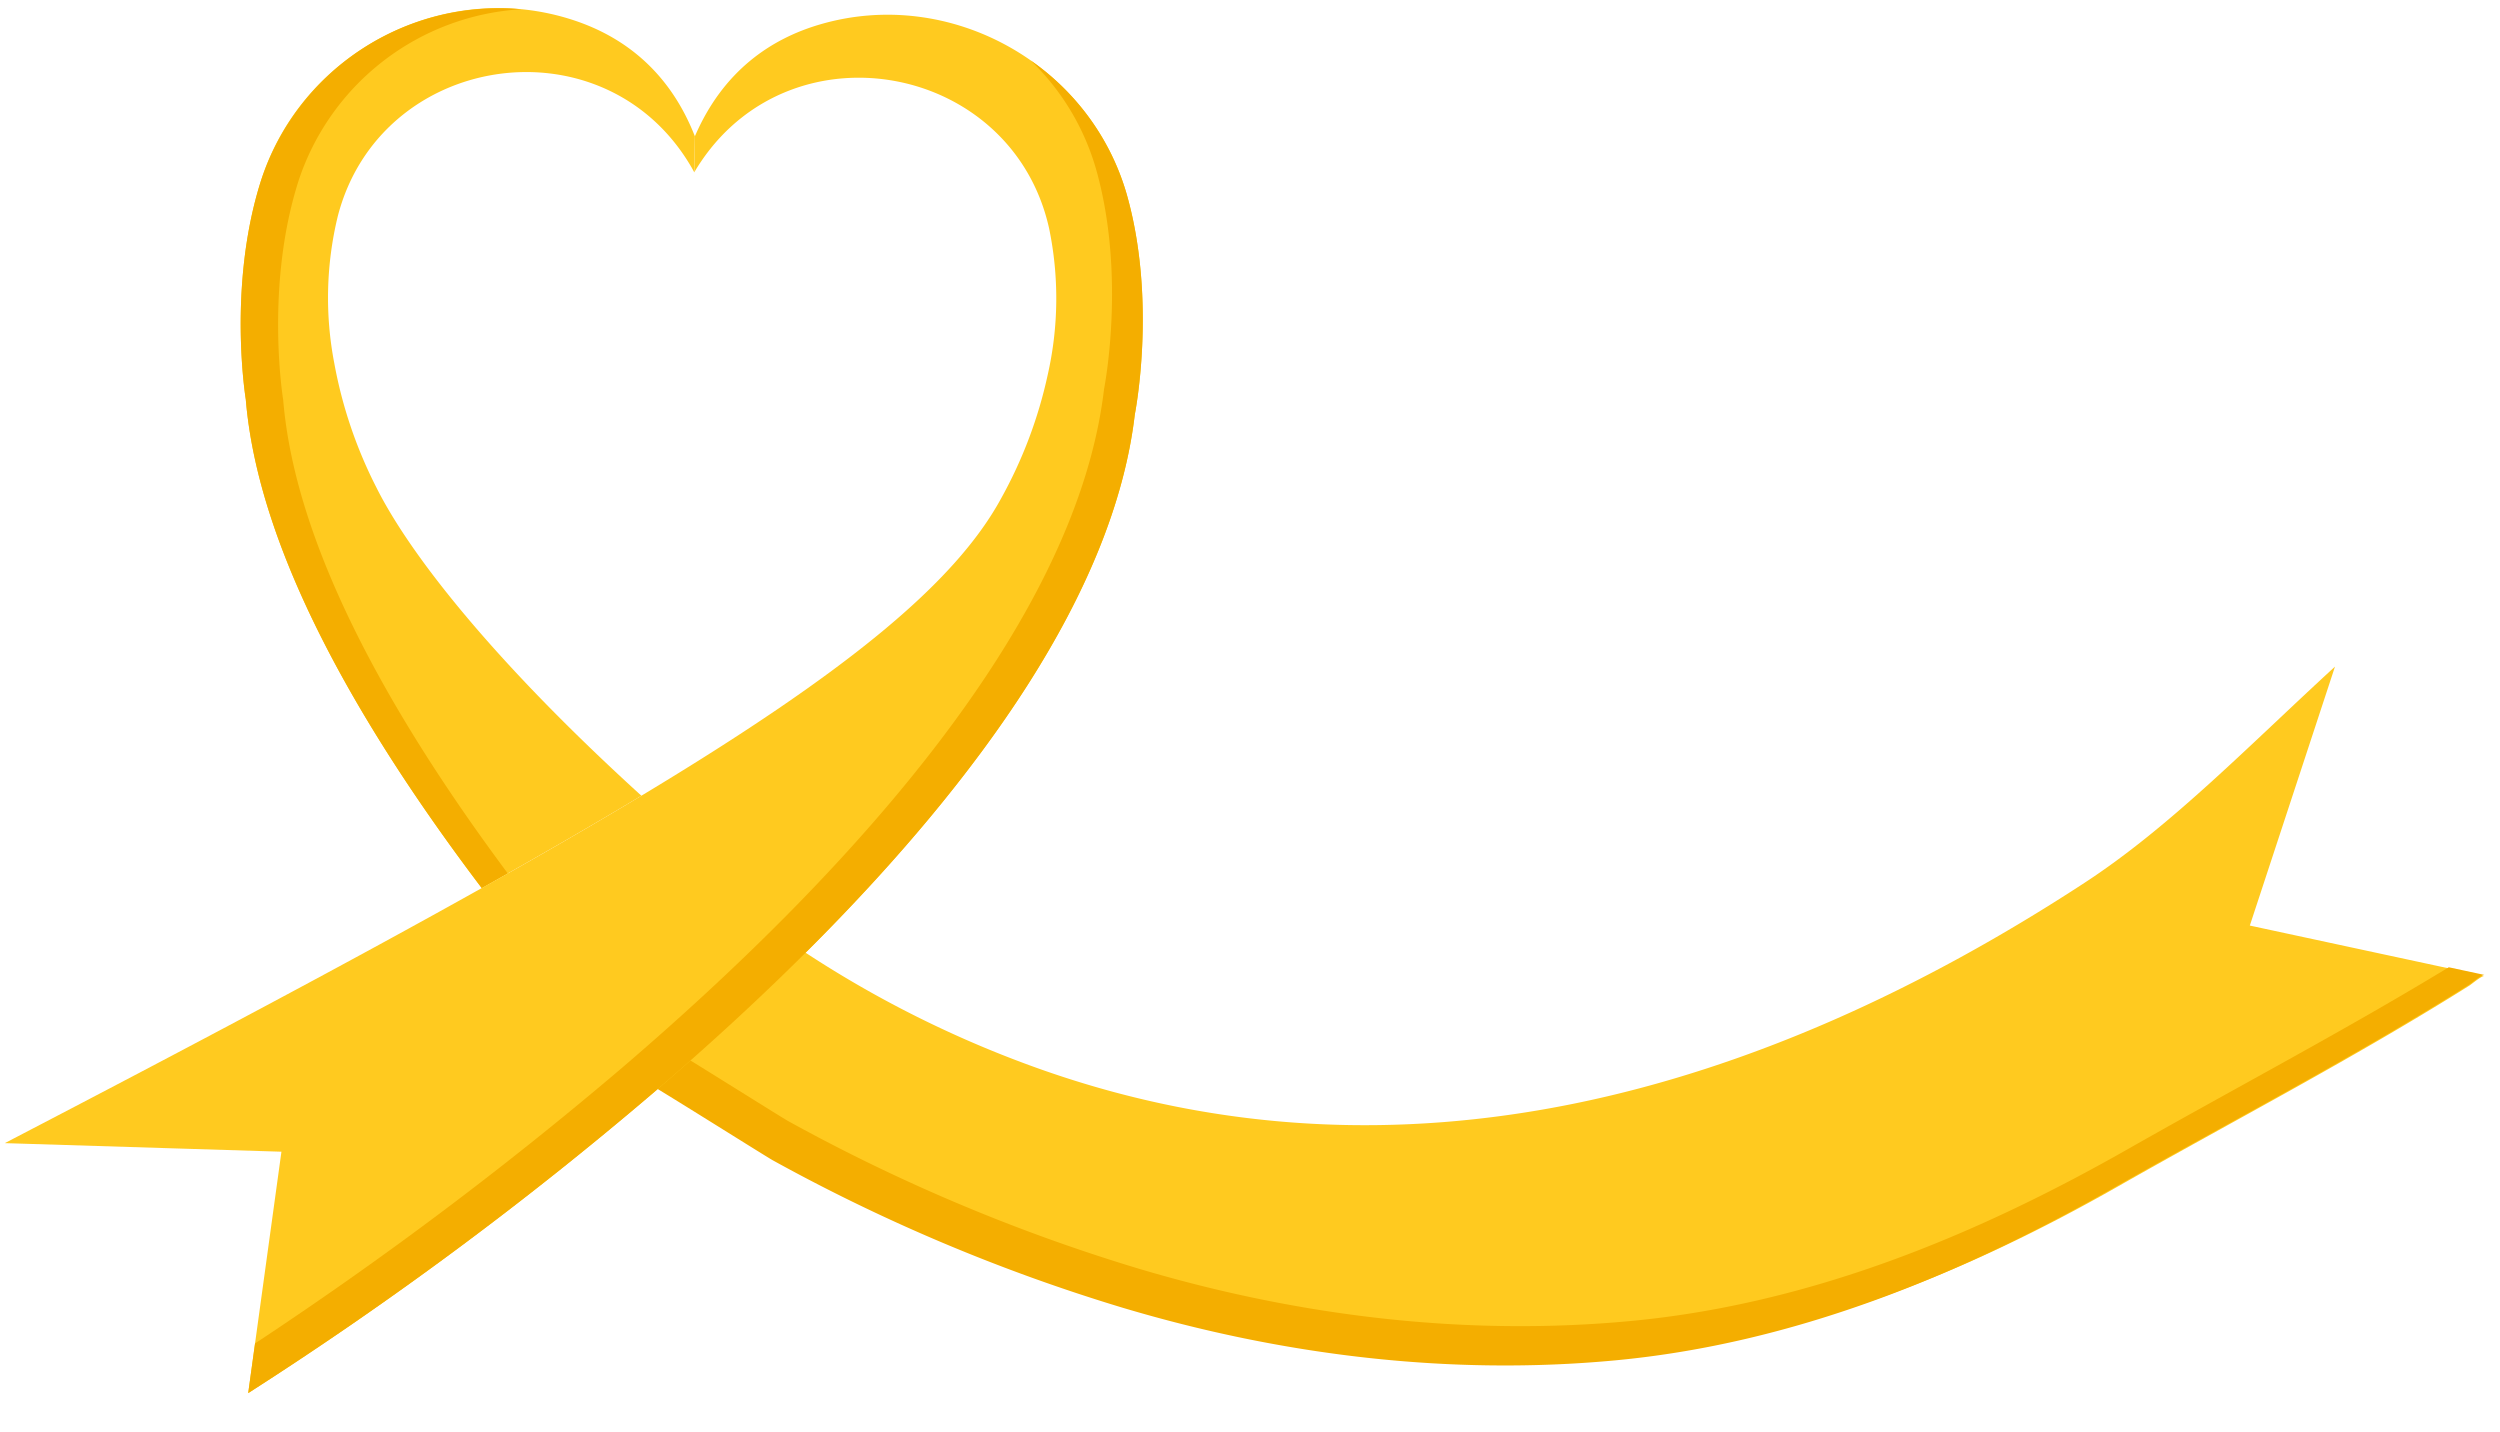 <svg xmlns="http://www.w3.org/2000/svg" xmlns:xlink="http://www.w3.org/1999/xlink" width="417.99" height="239.405" viewBox="0 0 417.99 239.405">
  <defs>
    <clipPath id="clip-path">
      <rect id="Rectangle_61842" data-name="Rectangle 61842" width="414" height="232.215" fill="none"/>
    </clipPath>
  </defs>
  <g id="Group_136412" data-name="Group 136412" transform="matrix(1, 0.017, -0.017, 1, 4.053, 0)">
    <g id="Group_136411" data-name="Group 136411" clip-path="url(#clip-path)">
      <path id="Path_111737" data-name="Path 111737" d="M41.316,80.488a75.437,75.437,0,0,1-7.4-20.683,57.732,57.732,0,0,1,.18-24.587C40.68,7.955,77.142,1.577,92.449,25.079c.729,1.116,1.091,1.806,1.1,1.825V20.882l0-.006C89.006,9.843,81.1,4.369,73.011,1.836,51.3-4.966,27.647,7.771,21.136,29.567c-5.32,17.81-1.906,36.551-1.906,36.551,2.476,24.761,19.207,53.442,40.83,81.022q14.594-8.5,26.424-15.891C62.021,109.758,47.3,91.958,41.316,80.488" transform="translate(18.934 0.001)" fill="#ffca1f"/>
      <path id="Path_111738" data-name="Path 111738" d="M357.621,102.62l-39.361-7.772,13.5-43.527c-14.283,13.558-27.01,27.2-41.226,36.835-54.271,36.786-113.649,54.024-173.228,34.4a182.9,182.9,0,0,1-41.7-19.914L54.042,124.769c.176-.178,21.026,12.5,22.313,13.174a296.174,296.174,0,0,0,58.037,23.294c26.324,7.374,54.022,10.3,81.243,7.263,29.186-3.253,56.233-14.829,81.3-29.658,19.436-11.495,39.263-22.231,58.2-34.588.349-.227,2.049-1.72,2.489-1.634" transform="translate(56.372 53.534)" fill="#ffca1f"/>
      <path id="Path_111739" data-name="Path 111739" d="M27.39,29.561A41.861,41.861,0,0,1,64.14.128a41.836,41.836,0,0,0-43,29.433c-5.322,17.81-1.906,36.551-1.906,36.551,2.474,24.761,19.207,53.442,40.828,81.022,1.471-.858,2.879-1.688,4.307-2.527-20.664-26.8-36.48-54.488-38.881-78.495,0,0-3.414-18.742,1.906-36.551" transform="translate(18.933 0.007)" fill="#f4ae00"/>
      <path id="Path_111740" data-name="Path 111740" d="M300.811,107.1c-25.451,15.054-52.913,26.808-82.544,30.11-27.635,3.081-55.757.112-82.479-7.374a300.938,300.938,0,0,1-58.926-23.649c-1.024-.539-14.3-8.591-20.039-11.936-2.922,3-5.042,5.175-5.044,5.175.176-.18,21.347,12.69,22.652,13.376a300.741,300.741,0,0,0,58.924,23.649c26.722,7.486,54.844,10.455,82.481,7.376,29.631-3.3,57.091-15.058,82.542-30.112,19.734-11.672,39.861-22.57,59.085-35.115.355-.233,2.082-1.749,2.525-1.661l-5.995-1.183c-17.422,10.99-35.458,20.86-53.182,31.344" transform="translate(54.012 79.028)" fill="#f4ae00"/>
      <path id="Path_111741" data-name="Path 111741" d="M184.9,29.568c-6.511-21.8-30.169-34.533-51.875-27.731-8.091,2.533-16,8-20.54,19.038l0,0v6.029c.008-.018.37-.709,1.1-1.827,15.307-23.5,51.769-17.121,58.358,10.14a57.742,57.742,0,0,1,.18,24.589,75.424,75.424,0,0,1-7.4,20.68c-7.476,14.33-25.339,29.517-59.3,50.757q-11.86,7.42-26.424,15.893C57.522,159.648,31.478,174.064,0,191.126l46.262.646-4.869,40.442a615.35,615.35,0,0,0,66.757-51.252c9.01-7.98,18.143-16.617,26.849-25.7,26.379-27.521,48.806-59.15,51.805-89.141,0,0,3.414-18.742-1.906-36.551" transform="translate(0 0.002)" fill="#ffca1f"/>
      <path id="Path_111742" data-name="Path 111742" d="M163.765,25.866A41.21,41.21,0,0,0,147.277,3.551,40.91,40.91,0,0,1,158.553,21.7c5.32,17.81,1.906,36.551,1.906,36.551-3,29.991-25.429,61.621-51.805,89.141-8.706,9.084-17.839,17.72-26.849,25.7a631.716,631.716,0,0,1-60.544,47.1l-1,8.322a615.349,615.349,0,0,0,66.757-51.252c9.01-7.98,18.143-16.617,26.849-25.7,26.379-27.521,48.806-59.15,51.805-89.141,0,0,3.414-18.742-1.906-36.551" transform="translate(21.134 3.704)" fill="#f4ae00"/>
    </g>
  </g>
</svg>
